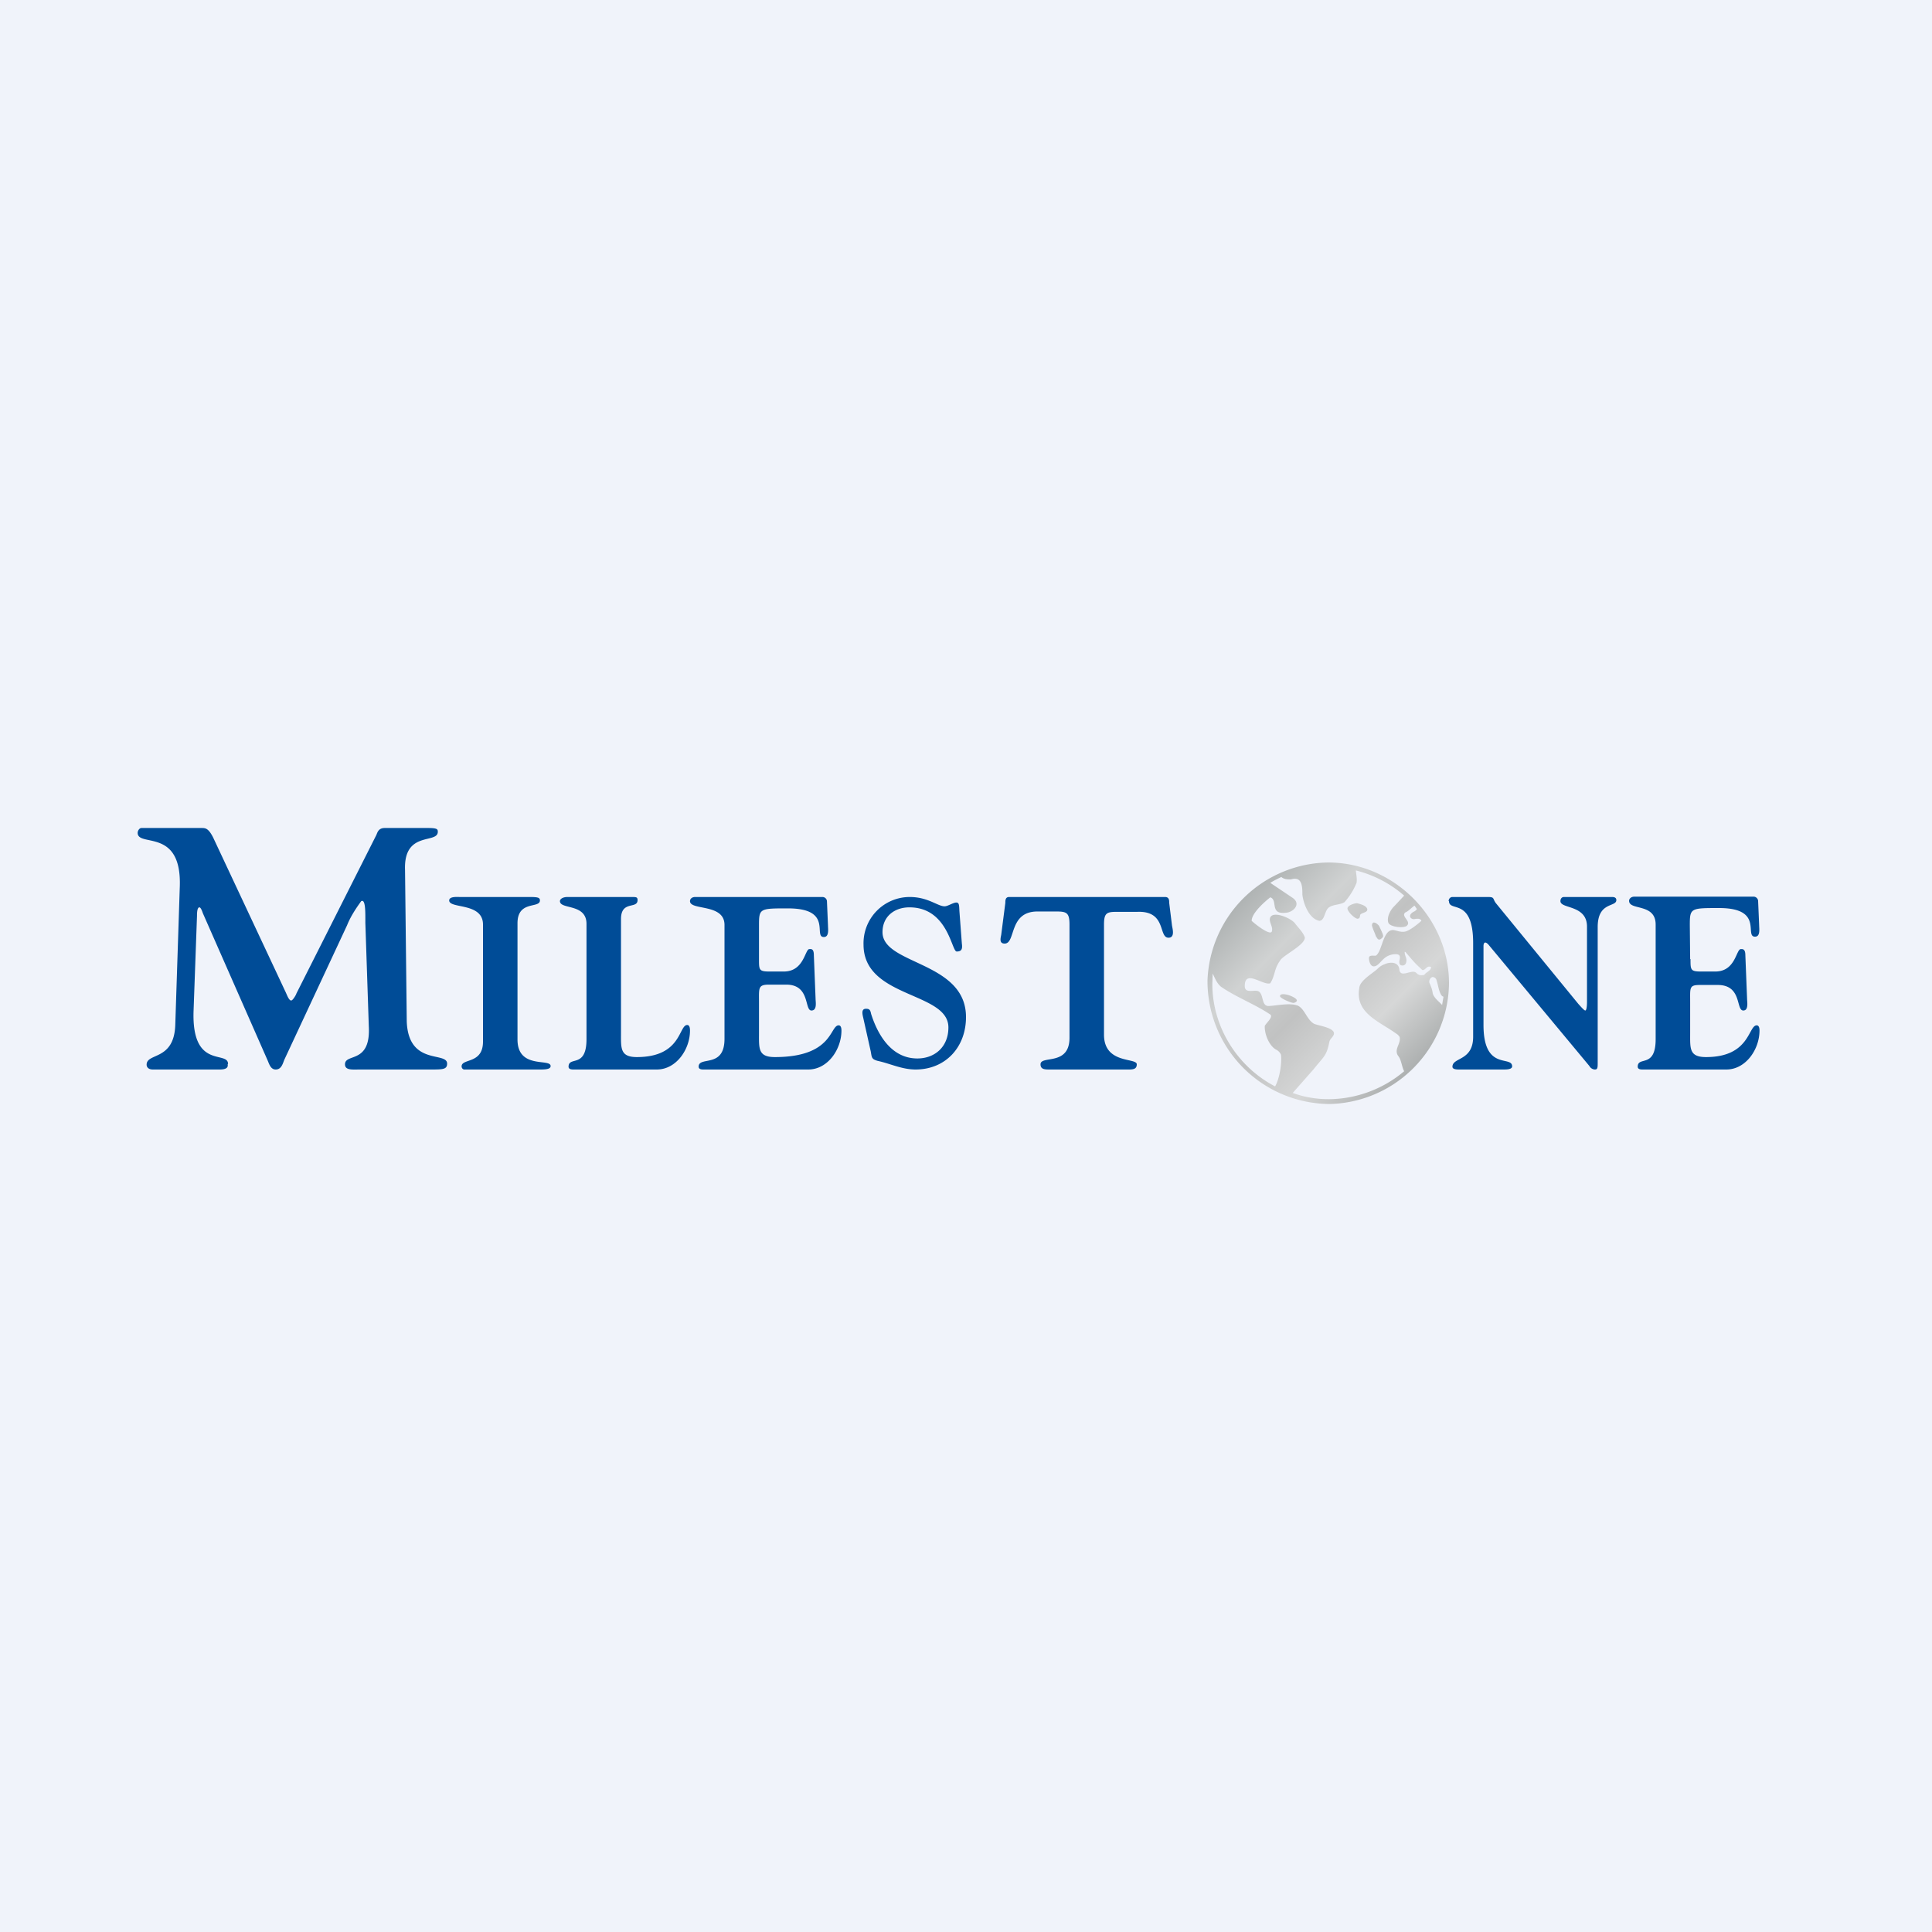 <!-- by Finnhub --><svg width="56" height="56" viewBox="0 0 56 56" xmlns="http://www.w3.org/2000/svg"><path fill="#F0F3FA" d="M0 0h56v56H0z"/><path d="M49 27.8c0 .31 0 .36.3.36h.42c.59 0 .6-.65.74-.65.05 0 .13-.01.13.18l.05 1.26c0 .09.05.34-.11.34-.22 0-.03-.74-.74-.74h-.52c-.31 0-.28.08-.28.49v.91c0 .44-.03.69.46.69 1.28 0 1.22-.92 1.47-.92.03 0 .08.02.08.15 0 .55-.4 1.13-.96 1.13H47.6c-.09 0-.13-.03-.13-.08 0-.32.52.06.52-.8V26.8c0-.63-.77-.4-.77-.69 0-.06.06-.12.15-.12h3.46c.07 0 .13.06.13.13l.03.7c0 .1.04.33-.12.33-.32 0 .27-.83-1.04-.83-.83 0-.85 0-.85.5l.01.98Zm-18.38-1.38c.3 0 .38.04.38.38v3.28c0 .83-.84.5-.84.77 0 .15.13.15.26.15h2.17c.21 0 .36.02.36-.15 0-.2-.95 0-.95-.86V26.8c0-.34.08-.37.38-.37h.59c.85-.03.6.75.9.75.2 0 .11-.28.1-.36l-.08-.65c0-.07 0-.17-.12-.17h-4.52c-.11 0-.11.1-.11.17l-.12.93c-.02.1-.06.25.1.25.33 0 .11-.93.95-.93h.55Zm11.38-.3c0 .33.7-.12.7 1.22v2.71c0 .71-.6.59-.6.87 0 .08.13.08.2.08h1.29c.07 0 .24 0 .24-.09 0-.33-.83.15-.83-1.2v-2.29c0-.06.02-.1.05-.1.03 0 .07.03.11.08l2.91 3.5c.03.06.1.1.16.1.08 0 .08-.06.08-.2v-3.93c0-.74.54-.57.54-.78 0-.02 0-.09-.12-.09h-1.4c-.06 0-.1.05-.1.12 0 .23.77.1.77.74v2.17c0 .17-.02.26-.05.26-.03 0-.11-.09-.2-.19l-2.39-2.92c-.1-.13-.03-.18-.23-.18H42.1c-.06 0-.11.05-.11.12Zm-16.9 3.12c-.16 0-.09.2-.07.3l.21.94c.03.17.02.22.2.27.37.08.7.25 1.1.25.86 0 1.46-.64 1.46-1.52 0-1.62-2.42-1.51-2.42-2.46 0-.46.35-.72.78-.72 1.12 0 1.22 1.28 1.37 1.28.15 0 .17-.08.15-.23l-.07-.93c-.01-.16 0-.26-.09-.26s-.25.11-.34.11c-.2 0-.48-.27-1.01-.27a1.34 1.34 0 0 0-1.34 1.38c0 1.56 2.46 1.36 2.46 2.4 0 .57-.4.9-.9.9-.72 0-1.13-.63-1.34-1.29-.02-.1-.04-.15-.14-.15Zm-2.8-1.08c-.3 0-.3-.05-.3-.35v-.99c0-.49.02-.49.84-.49 1.32 0 .72.83 1.04.83.16 0 .12-.24.12-.33l-.03-.7a.13.13 0 0 0-.13-.13h-3.69c-.1 0-.15.06-.15.12 0 .28 1 .06 1 .69v3.3c0 .87-.75.49-.75.81 0 .05.04.08.13.08h3.05c.56 0 .96-.58.96-1.13 0-.13-.05-.15-.08-.15-.26 0-.16.92-1.85.92-.49 0-.46-.25-.46-.69v-.91c0-.4-.03-.5.29-.5h.5c.7 0 .52.75.73.75.17 0 .12-.25.12-.34l-.05-1.26c0-.2-.08-.18-.13-.18-.13 0-.15.65-.74.65h-.43Zm-3.84 2.48c-.49 0-.46-.26-.46-.7v-3.3c0-.55.48-.28.48-.55 0-.09-.04-.09-.18-.09h-1.85c-.14 0-.22.06-.22.12 0 .25.77.06.77.66v3.34c0 .86-.52.48-.52.8 0 .05.04.08.13.08h2.43c.56 0 .96-.58.96-1.13 0-.14-.05-.16-.08-.16-.25 0-.16.93-1.46.93Zm-2.5.26c0-.23-.96.1-.96-.77v-3.37c0-.67.65-.42.65-.66 0-.08-.05-.1-.3-.1h-2.03c-.07 0-.3-.02-.3.1 0 .25.98.05.98.7v3.39c0 .66-.62.48-.62.72 0 .05.04.1.1.09h2.2c.2 0 .28-.03.28-.1Zm-9.35-.06c0-.4-1.05.17-1-1.52l.1-2.77c0-.06 0-.25.07-.25.04 0 .08.11.1.17l1.87 4.25c.05.11.09.28.24.28.16 0 .2-.15.25-.28l1.82-3.9c.1-.25.25-.48.41-.7.13-.07.12.33.12.63l.1 3c.06 1.1-.69.77-.69 1.1 0 .18.22.15.44.15h2.05c.34 0 .47 0 .47-.17 0-.36-1.12.07-1.17-1.22l-.05-4.4c-.04-1.14.95-.74.95-1.1 0-.07-.01-.11-.28-.11h-1.26c-.18 0-.21.13-.24.2l-2.32 4.6c0 .02-.1.2-.15.2-.06 0-.11-.13-.15-.22l-2.11-4.5C6.04 24 5.95 24 5.84 24H4.1c-.06 0-.11.08-.11.14 0 .43 1.3-.17 1.22 1.6l-.13 3.98c-.04 1.03-.83.79-.83 1.14 0 .06.04.14.18.14h1.94c.27 0 .23-.12.23-.16Z" fill="#004C97"/><path d="M39.34 26.63c-.1-.03-.26-.19-.28-.28-.03-.1.2-.17.27-.17.09.02.28.07.3.17.02.1-.15.1-.2.16-.02.06 0 .12-.1.12Zm-2.24 2.24c0 .07.33.2.39.2.03 0 .1-.03.1-.07 0-.1-.47-.27-.49-.13Zm2.8-1.71c.02.05.06.1.12.06.03-.02.08-.06.07-.1 0-.05-.1-.24-.11-.27-.03-.05-.1-.11-.16-.11-.04 0-.06.06-.05.1.03.11.08.2.12.32ZM42 28.5a3.54 3.54 0 0 1-3.47 3.5A3.56 3.56 0 0 1 35 28.42 3.55 3.55 0 0 1 38.5 25c1.9 0 3.5 1.6 3.5 3.5Zm-.2.63.04-.24a.12.12 0 0 1-.05-.03c-.09-.12-.1-.3-.15-.44a.12.12 0 0 0-.12-.1c-.07.02-.1.1-.09.16.05.12.08.18.1.32.04.13.18.23.27.33Zm-4.84 2.36c.13-.23.2-.67.17-.92a.3.3 0 0 0-.15-.15c-.2-.12-.33-.45-.32-.68.02-.07.27-.27.15-.34-.45-.3-.97-.49-1.42-.8-.12-.1-.17-.24-.24-.38l-.01.3c0 1.24.72 2.4 1.82 2.97Zm1.54.37c.8 0 1.59-.29 2.2-.81-.07-.13-.08-.33-.17-.44-.14-.19.08-.35.04-.55a.26.26 0 0 0-.1-.1c-.48-.35-1.2-.59-1.07-1.32.01-.22.41-.44.53-.56.06-.06.12-.1.2-.13.15-.07.4-.08.43.14.02.28.35 0 .48.1.09.09.13.08.24.07.06-.09.2-.12.2-.23a.12.12 0 0 0-.07-.01c-.06 0-.13.13-.19.09-.18-.17-.18-.16-.46-.49-.08-.1-.03.07-.02.1.05.1.04.3-.13.26-.04-.02-.05-.05-.05-.1 0-.07.07-.2-.07-.22a.5.5 0 0 0-.4.15c-.08.07-.16.2-.27.2-.1 0-.14-.15-.14-.24 0-.1.14-.06.2-.07.19-.12.2-.78.52-.74.12.02.21.07.34.04.14-.04.35-.21.46-.31-.03-.08-.14-.06-.2-.05a.12.12 0 0 1-.12-.05c-.03-.06.02-.12.09-.16a.22.22 0 0 0 .1-.08l-.07-.1c-.1.07-.17.16-.27.2-.13.12.2.26.04.39-.1.07-.49.03-.53-.1-.05-.16.07-.38.18-.48l.28-.3c-.4-.35-.88-.6-1.4-.73.01.11.04.25.02.36a1.9 1.9 0 0 1-.35.56c-.13.08-.3.06-.43.14-.15.07-.13.4-.3.4-.3-.06-.46-.5-.49-.76 0-.22 0-.54-.33-.44-.1 0-.2 0-.28-.07-.1.05-.21.1-.32.17l.64.43c.06.04.12.1.12.18 0 .13-.15.23-.26.25-.55.09-.26-.36-.5-.44-.13.1-.54.45-.54.68 0 .01.5.43.58.32.06-.14-.1-.29-.04-.42.1-.2.63.04.72.18.09.12.23.25.28.4.02.21-.59.5-.7.65-.2.27-.15.44-.3.68-.2.08-.74-.42-.74.08 0 .23.27.1.39.15.17.08.08.43.3.43.25-.01.6-.1.85-.01.2.1.26.4.46.52.1.06.69.12.57.34-.04.08-.1.1-.12.2-.08.41-.17.42-.46.79l-.6.68c.33.12.68.18 1.03.18Z" fill="url(#aw5vr3gt5)"/><defs><linearGradient id="aw5vr3gt5" x1="36.02" y1="26.03" x2="40.97" y2="30.97" gradientUnits="userSpaceOnUse"><stop stop-color="#AFB3B3"/><stop offset=".25" stop-color="#D0D2D2"/><stop offset=".5" stop-color="#C1C2C2"/><stop offset=".75" stop-color="#D6D7D7"/><stop offset="1" stop-color="#ADB0B0"/></linearGradient></defs></svg>